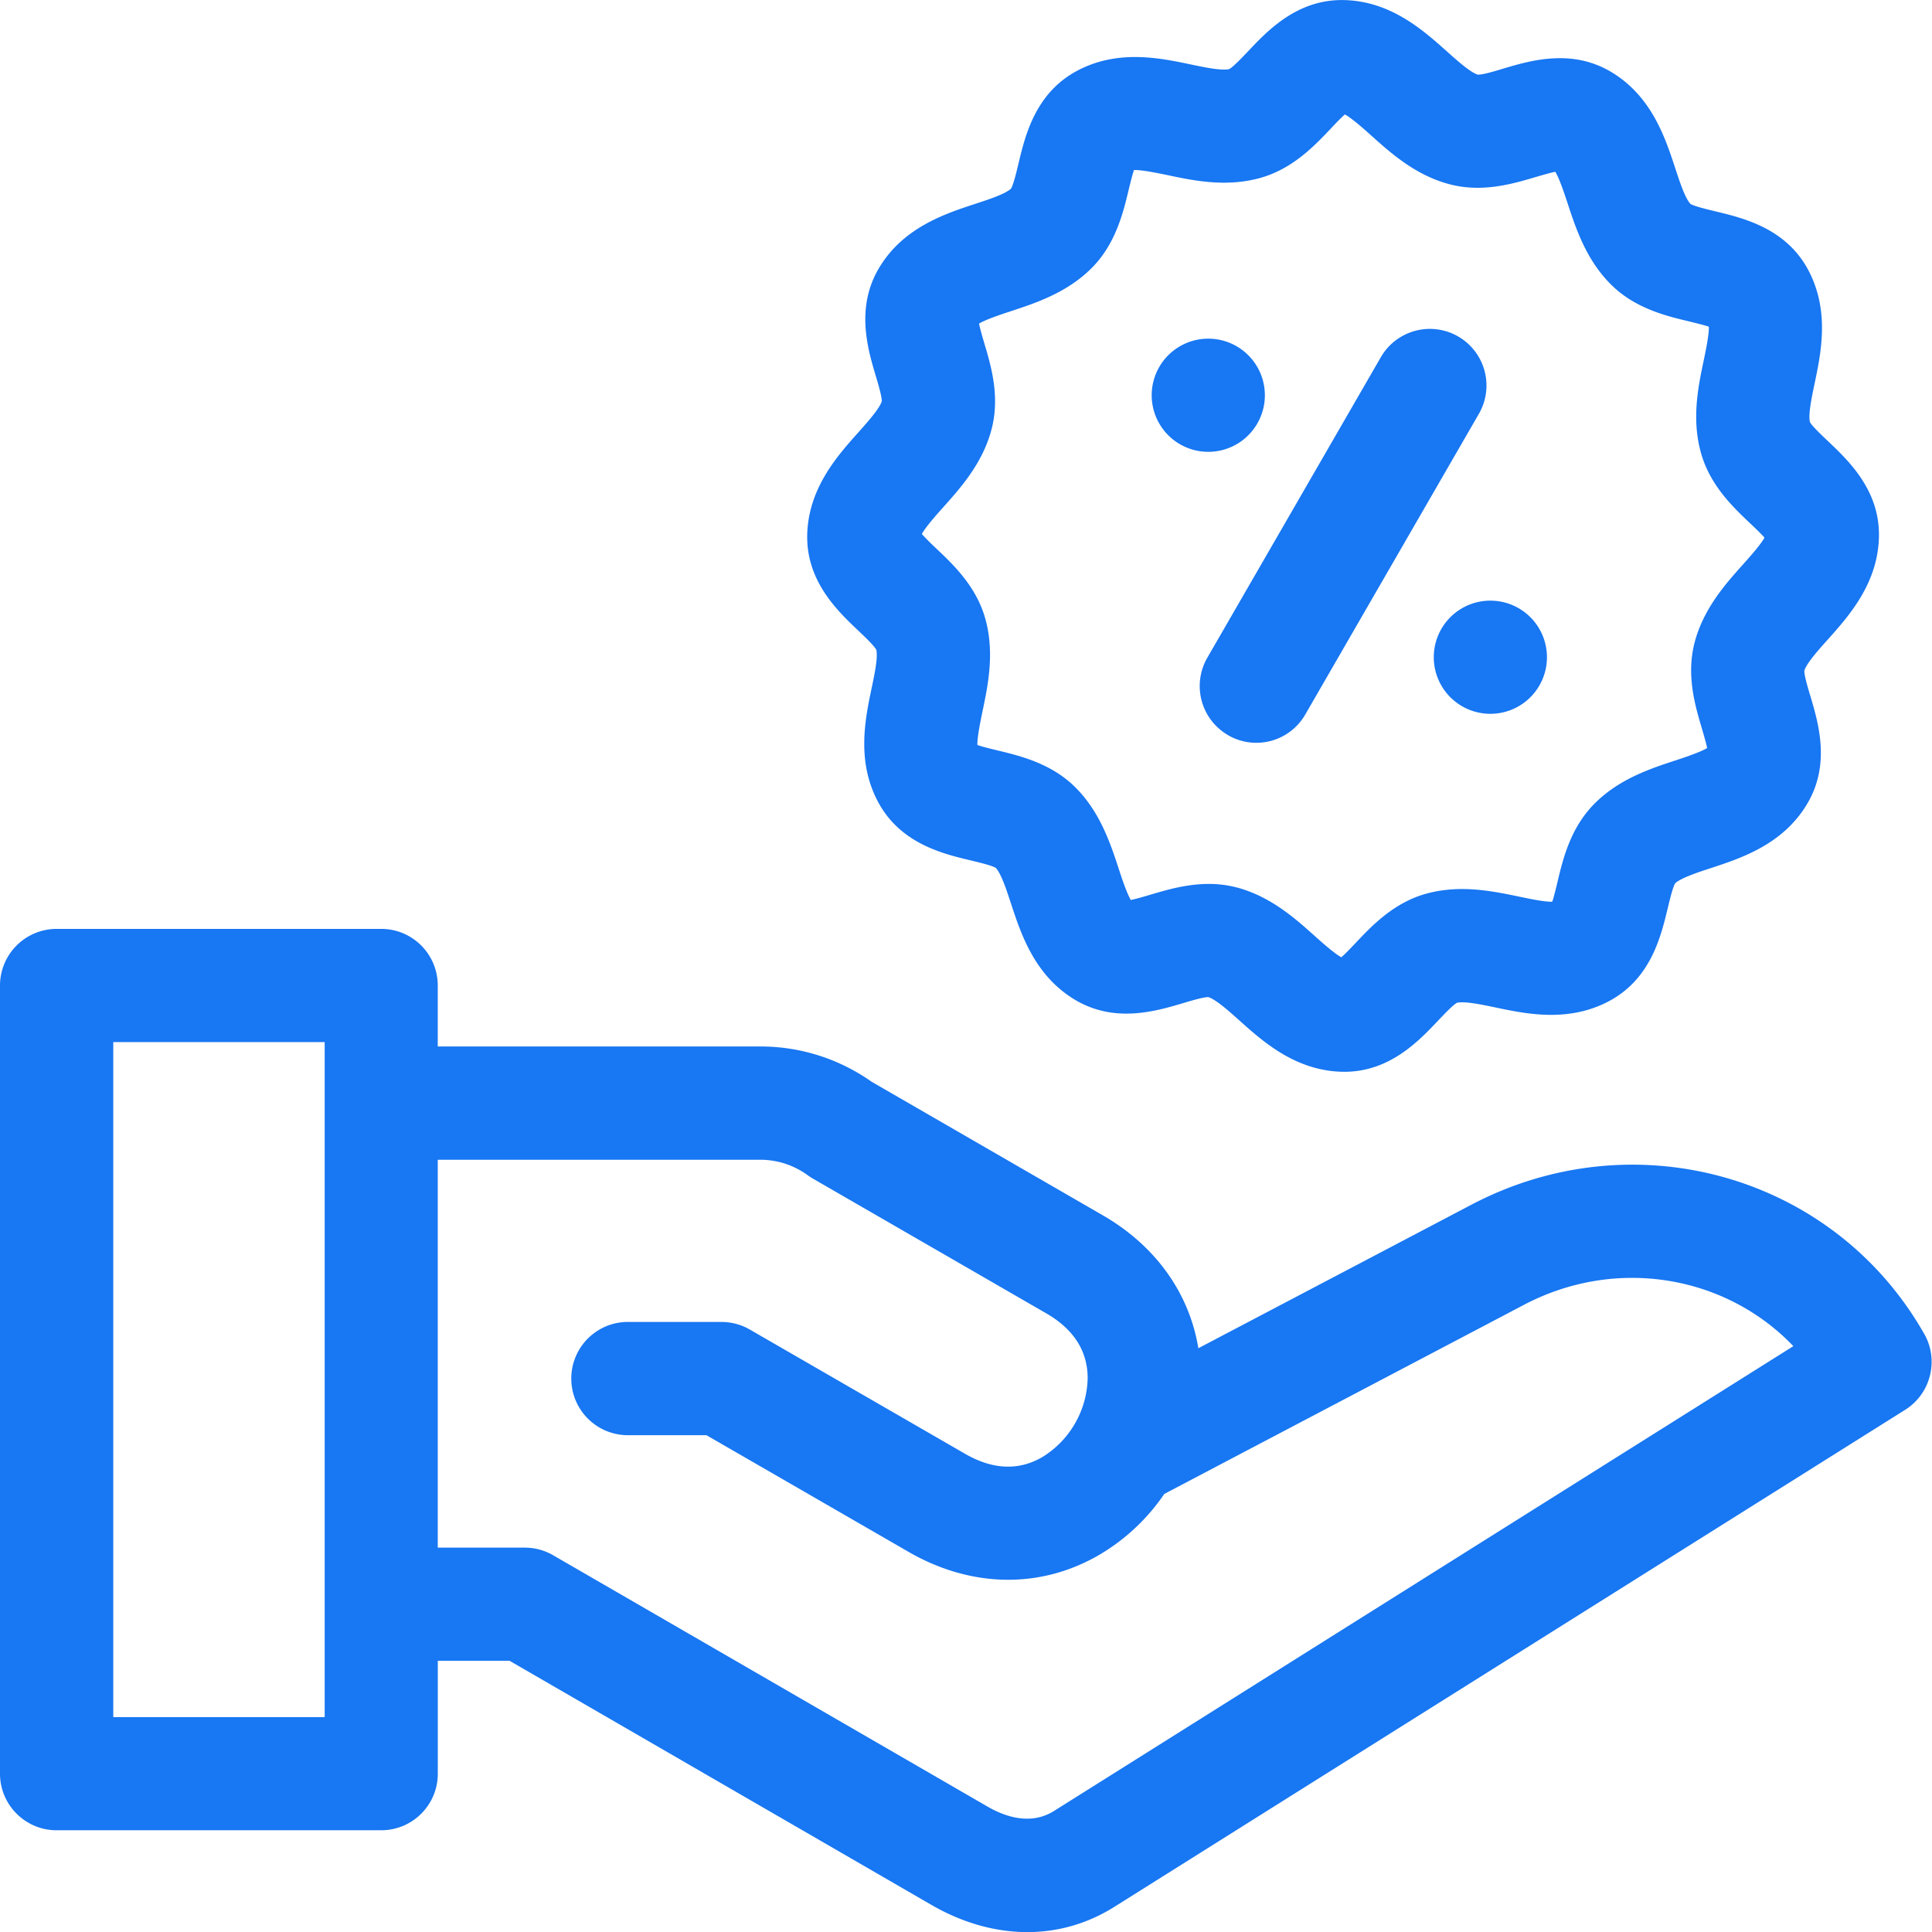 <svg width="38" height="38" fill="none" xmlns="http://www.w3.org/2000/svg"><g clip-path="url(#clip0)" fill-rule="evenodd" clip-rule="evenodd" fill="#1877F2"><path d="M37.843 26.228l-.022-.037c-1.78-3.082-5.68-4.178-8.88-2.496l-5.371 2.823c-.177-1.082-.84-2.015-1.88-2.615l-4.546-2.626a3.782 3.782 0 00-2.19-.694H8.61v-1.2c0-.614-.497-1.113-1.113-1.113H1.113A1.115 1.115 0 000 19.384v15.502c0 .614.499 1.113 1.113 1.113h6.385c.615 0 1.113-.498 1.113-1.113v-2.22h1.412l8.288 4.796c.62.36 1.268.54 1.895.54.602 0 1.187-.166 1.714-.498l15.554-9.776c.504-.318.669-.981.369-1.5zm-31.46 7.545H2.228V20.497h4.158v13.276h-.001zm14.35 1.845c-.46.29-.965.114-1.308-.084L10.88 30.59a1.117 1.117 0 00-.559-.15H8.61v-7.629h6.344c.335 0 .658.105.932.304.032.023.064.044.098.064l4.593 2.652c.542.313.816.742.816 1.279a1.87 1.87 0 01-.897 1.552c-.464.268-.973.245-1.515-.068l-4.232-2.443a1.123 1.123 0 00-.557-.15h-1.875a1.114 1.114 0 000 2.227h1.577l3.974 2.294c.633.366 1.303.55 1.961.55.617 0 1.223-.161 1.78-.483a3.991 3.991 0 001.291-1.205l7.075-3.72c1.818-.956 3.969-.578 5.298.813l-14.54 9.141zM16.882 12.404c.124.118.309.293.354.377.034.155-.033.474-.093.758-.127.608-.301 1.441.133 2.244.44.81 1.268 1.01 1.816 1.14.166.04.415.099.495.148.107.118.209.429.299.704.194.59.459 1.4 1.237 1.877.785.482 1.602.24 2.143.08.163-.05.41-.122.502-.12.151.05.395.267.61.46.463.415 1.098.983 2.01 1.008l.053.001c.89 0 1.461-.602 1.841-1.003.118-.124.293-.31.376-.355.156-.033.475.034.758.093.609.128 1.442.302 2.245-.132.81-.44 1.008-1.268 1.14-1.816.04-.166.099-.415.148-.495.118-.106.428-.209.703-.299.59-.194 1.4-.459 1.877-1.237.483-.785.24-1.602.08-2.143-.05-.163-.123-.408-.12-.503.049-.151.267-.395.46-.61.414-.463.982-1.098 1.007-2.01.025-.922-.594-1.507-1.003-1.895-.124-.117-.31-.293-.355-.375-.033-.156.034-.475.093-.758.128-.609.302-1.443-.132-2.245-.44-.81-1.268-1.008-1.816-1.14-.166-.04-.414-.099-.495-.148-.107-.118-.209-.429-.299-.704-.194-.59-.459-1.4-1.237-1.877-.785-.482-1.602-.24-2.143-.08-.163.05-.409.124-.503.12-.15-.049-.395-.268-.61-.46-.464-.414-1.098-.982-2.01-1.007-.92-.025-1.508.594-1.894 1.003-.118.124-.293.31-.377.355-.155.033-.474-.034-.758-.093-.608-.128-1.441-.302-2.244.132-.81.44-1.01 1.268-1.14 1.817-.04.166-.099.414-.148.495-.118.107-.429.209-.704.299-.59.194-1.4.459-1.877 1.237-.482.786-.24 1.603-.08 2.143.05.164.121.409.12.503-.05.15-.268.394-.46.61-.414.463-.982 1.097-1.007 2.01-.022.918.597 1.504 1.005 1.891zm1.664-2.42c.346-.386.777-.867.954-1.53.174-.648-.007-1.257-.139-1.7-.035-.118-.083-.281-.104-.389.133-.082.442-.183.62-.242.494-.163 1.108-.364 1.593-.849.474-.474.622-1.091.73-1.542.029-.119.069-.285.104-.388.157-.004.474.062.658.1.509.108 1.14.24 1.803.062.648-.173 1.085-.634 1.404-.97.084-.09.2-.213.284-.285.136.074.379.29.52.417.386.346.867.777 1.53.954.648.174 1.257-.007 1.7-.139.118-.034.281-.083.388-.104.082.133.183.442.242.62.162.494.364 1.108.849 1.593.474.475 1.091.623 1.541.73.119.03.285.069.388.104.005.156-.061.473-.1.658-.107.508-.24 1.14-.061 1.803.174.649.634 1.085.97 1.404.09.084.213.202.285.284-.073.136-.29.379-.416.52-.346.386-.777.867-.955 1.53-.173.648.007 1.257.139 1.7.034.118.083.281.104.388-.132.082-.44.183-.62.243-.494.162-1.108.363-1.593.849-.474.474-.623 1.091-.73 1.541-.028.12-.068.285-.103.39-.157.005-.473-.063-.659-.102-.507-.105-1.14-.238-1.802-.061-.649.173-1.085.634-1.403.97-.085.09-.202.214-.285.285-.136-.073-.379-.29-.52-.416-.386-.346-.867-.777-1.53-.955a2.177 2.177 0 00-.56-.071c-.433 0-.827.118-1.14.21-.118.035-.281.084-.39.105-.08-.132-.182-.44-.24-.62-.163-.494-.364-1.108-.849-1.593-.474-.474-1.091-.622-1.541-.73-.12-.029-.285-.069-.388-.105-.005-.156.062-.473.1-.658.106-.508.24-1.14.062-1.803-.173-.649-.634-1.085-.97-1.403a4.843 4.843 0 01-.284-.285c.071-.136.288-.379.414-.52z"/><path d="M24.154 14.46a1.11 1.11 0 001.52-.408l3.414-5.913a1.113 1.113 0 10-1.929-1.113l-3.414 5.913a1.115 1.115 0 00.409 1.52zM23.179 8.72a1.113 1.113 0 101.114-1.926 1.113 1.113 0 00-1.114 1.926zM28.357 12.358a1.113 1.113 0 101.927 1.114 1.113 1.113 0 00-1.927-1.114z"/></g><defs><clipPath id="clip0"><path fill="#fff" d="M0 0h37.992v38H0z"/></clipPath></defs></svg>
